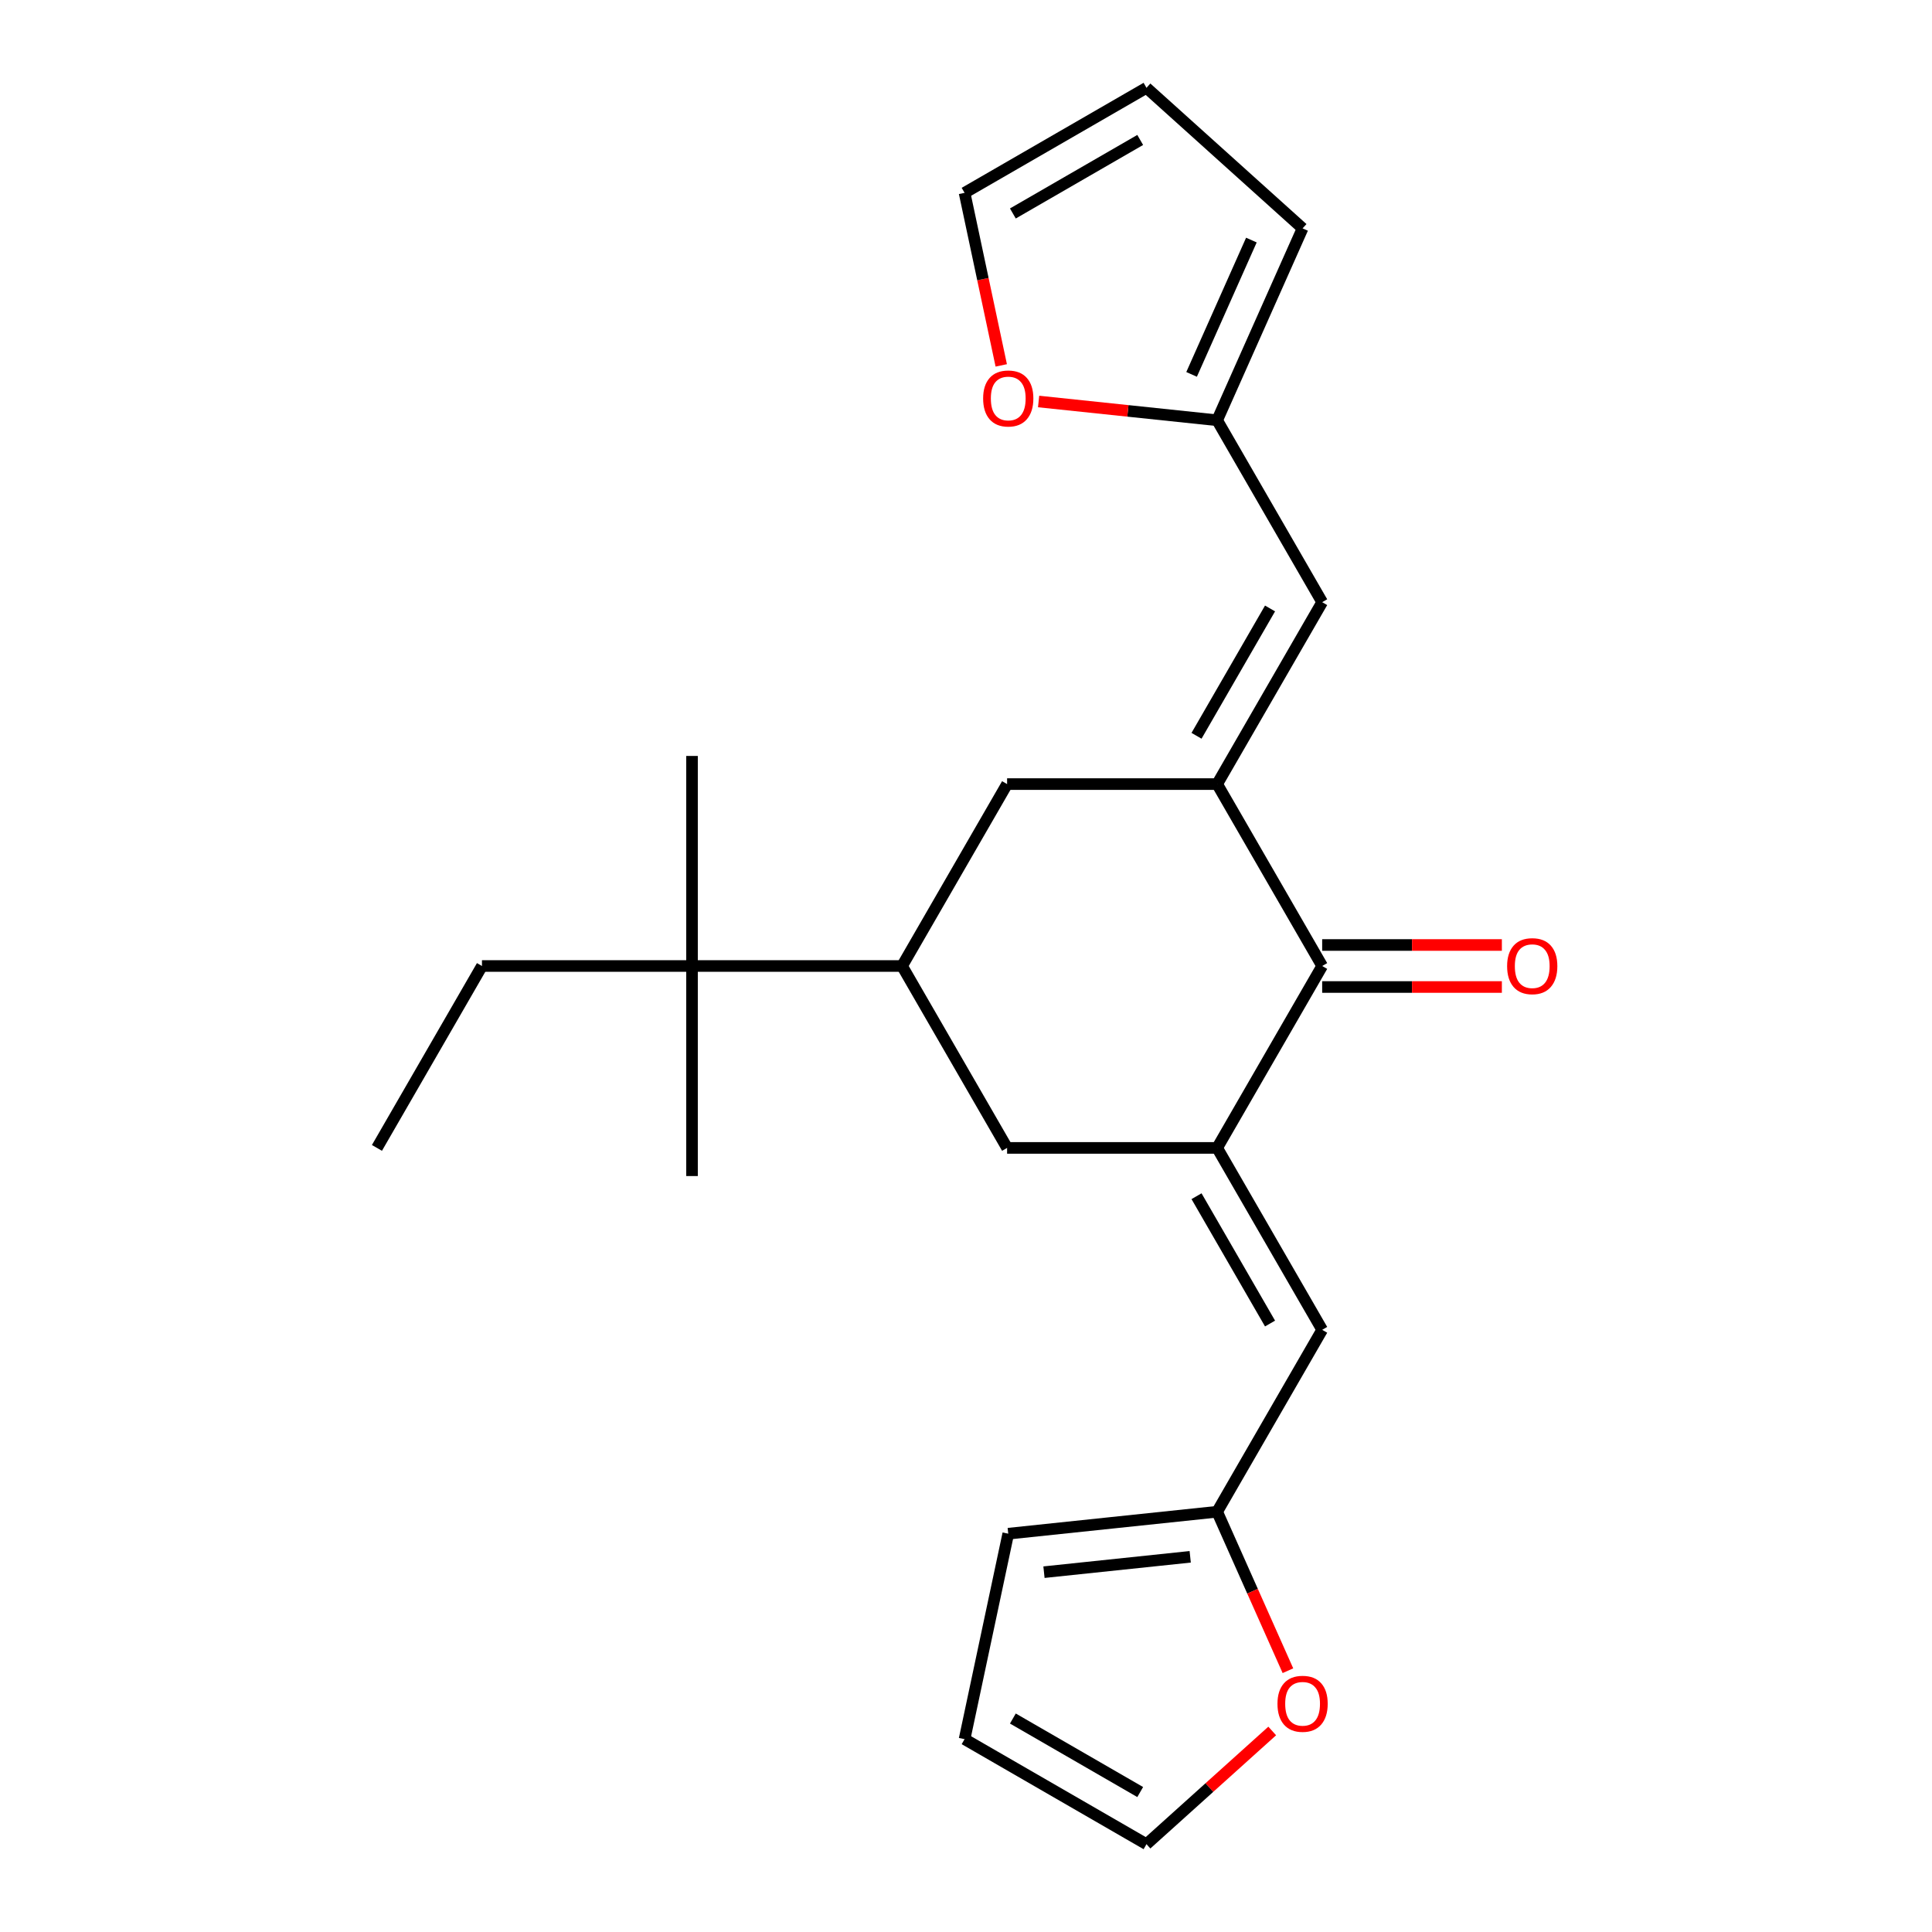 <?xml version='1.0' encoding='iso-8859-1'?>
<svg version='1.1' baseProfile='full'
              xmlns='http://www.w3.org/2000/svg'
                      xmlns:rdkit='http://www.rdkit.org/xml'
                      xmlns:xlink='http://www.w3.org/1999/xlink'
                  xml:space='preserve'
width='1000px' height='1000px' viewBox='0 0 1000 1000'>
<!-- END OF HEADER -->
<rect style='opacity:1.0;fill:#FFFFFF;stroke:none' width='1000' height='1000' x='0' y='0'> </rect>
<path class='bond-1' d='M 629.995,405.843 L 684.357,500' style='fill:none;fill-rule:evenodd;stroke:#000000;stroke-width:6px;stroke-linecap:butt;stroke-linejoin:miter;stroke-opacity:1' />
<path class='bond-2' d='M 629.995,405.843 L 684.357,311.686' style='fill:none;fill-rule:evenodd;stroke:#000000;stroke-width:6px;stroke-linecap:butt;stroke-linejoin:miter;stroke-opacity:1' />
<path class='bond-2' d='M 619.318,380.847 L 657.371,314.937' style='fill:none;fill-rule:evenodd;stroke:#000000;stroke-width:6px;stroke-linecap:butt;stroke-linejoin:miter;stroke-opacity:1' />
<path class='bond-5' d='M 629.995,405.843 L 521.272,405.843' style='fill:none;fill-rule:evenodd;stroke:#000000;stroke-width:6px;stroke-linecap:butt;stroke-linejoin:miter;stroke-opacity:1' />
<path class='bond-0' d='M 629.995,594.157 L 684.357,500' style='fill:none;fill-rule:evenodd;stroke:#000000;stroke-width:6px;stroke-linecap:butt;stroke-linejoin:miter;stroke-opacity:1' />
<path class='bond-3' d='M 629.995,594.157 L 684.357,688.314' style='fill:none;fill-rule:evenodd;stroke:#000000;stroke-width:6px;stroke-linecap:butt;stroke-linejoin:miter;stroke-opacity:1' />
<path class='bond-3' d='M 619.318,619.153 L 657.371,685.063' style='fill:none;fill-rule:evenodd;stroke:#000000;stroke-width:6px;stroke-linecap:butt;stroke-linejoin:miter;stroke-opacity:1' />
<path class='bond-23' d='M 629.995,594.157 L 521.272,594.157' style='fill:none;fill-rule:evenodd;stroke:#000000;stroke-width:6px;stroke-linecap:butt;stroke-linejoin:miter;stroke-opacity:1' />
<path class='bond-12' d='M 684.357,510.872 L 730.859,510.872' style='fill:none;fill-rule:evenodd;stroke:#000000;stroke-width:6px;stroke-linecap:butt;stroke-linejoin:miter;stroke-opacity:1' />
<path class='bond-12' d='M 730.859,510.872 L 777.362,510.872' style='fill:none;fill-rule:evenodd;stroke:#FF0000;stroke-width:6px;stroke-linecap:butt;stroke-linejoin:miter;stroke-opacity:1' />
<path class='bond-12' d='M 684.357,489.128 L 730.859,489.128' style='fill:none;fill-rule:evenodd;stroke:#000000;stroke-width:6px;stroke-linecap:butt;stroke-linejoin:miter;stroke-opacity:1' />
<path class='bond-12' d='M 730.859,489.128 L 777.362,489.128' style='fill:none;fill-rule:evenodd;stroke:#FF0000;stroke-width:6px;stroke-linecap:butt;stroke-linejoin:miter;stroke-opacity:1' />
<path class='bond-8' d='M 684.357,311.686 L 629.995,217.528' style='fill:none;fill-rule:evenodd;stroke:#000000;stroke-width:6px;stroke-linecap:butt;stroke-linejoin:miter;stroke-opacity:1' />
<path class='bond-7' d='M 684.357,688.314 L 629.995,782.472' style='fill:none;fill-rule:evenodd;stroke:#000000;stroke-width:6px;stroke-linecap:butt;stroke-linejoin:miter;stroke-opacity:1' />
<path class='bond-4' d='M 466.91,500 L 521.272,405.843' style='fill:none;fill-rule:evenodd;stroke:#000000;stroke-width:6px;stroke-linecap:butt;stroke-linejoin:miter;stroke-opacity:1' />
<path class='bond-6' d='M 466.91,500 L 521.272,594.157' style='fill:none;fill-rule:evenodd;stroke:#000000;stroke-width:6px;stroke-linecap:butt;stroke-linejoin:miter;stroke-opacity:1' />
<path class='bond-9' d='M 466.91,500 L 358.187,500' style='fill:none;fill-rule:evenodd;stroke:#000000;stroke-width:6px;stroke-linecap:butt;stroke-linejoin:miter;stroke-opacity:1' />
<path class='bond-11' d='M 629.995,782.472 L 648.313,823.614' style='fill:none;fill-rule:evenodd;stroke:#000000;stroke-width:6px;stroke-linecap:butt;stroke-linejoin:miter;stroke-opacity:1' />
<path class='bond-11' d='M 648.313,823.614 L 666.631,864.757' style='fill:none;fill-rule:evenodd;stroke:#FF0000;stroke-width:6px;stroke-linecap:butt;stroke-linejoin:miter;stroke-opacity:1' />
<path class='bond-13' d='M 629.995,782.472 L 521.867,793.836' style='fill:none;fill-rule:evenodd;stroke:#000000;stroke-width:6px;stroke-linecap:butt;stroke-linejoin:miter;stroke-opacity:1' />
<path class='bond-13' d='M 616.049,805.802 L 540.359,813.757' style='fill:none;fill-rule:evenodd;stroke:#000000;stroke-width:6px;stroke-linecap:butt;stroke-linejoin:miter;stroke-opacity:1' />
<path class='bond-10' d='M 629.995,217.528 L 583.79,212.672' style='fill:none;fill-rule:evenodd;stroke:#000000;stroke-width:6px;stroke-linecap:butt;stroke-linejoin:miter;stroke-opacity:1' />
<path class='bond-10' d='M 583.79,212.672 L 537.585,207.816' style='fill:none;fill-rule:evenodd;stroke:#FF0000;stroke-width:6px;stroke-linecap:butt;stroke-linejoin:miter;stroke-opacity:1' />
<path class='bond-14' d='M 629.995,217.528 L 674.217,118.205' style='fill:none;fill-rule:evenodd;stroke:#000000;stroke-width:6px;stroke-linecap:butt;stroke-linejoin:miter;stroke-opacity:1' />
<path class='bond-14' d='M 616.764,193.785 L 647.719,124.259' style='fill:none;fill-rule:evenodd;stroke:#000000;stroke-width:6px;stroke-linecap:butt;stroke-linejoin:miter;stroke-opacity:1' />
<path class='bond-19' d='M 358.187,500 L 249.463,500' style='fill:none;fill-rule:evenodd;stroke:#000000;stroke-width:6px;stroke-linecap:butt;stroke-linejoin:miter;stroke-opacity:1' />
<path class='bond-20' d='M 358.187,500 L 358.187,391.277' style='fill:none;fill-rule:evenodd;stroke:#000000;stroke-width:6px;stroke-linecap:butt;stroke-linejoin:miter;stroke-opacity:1' />
<path class='bond-21' d='M 358.187,500 L 358.187,608.723' style='fill:none;fill-rule:evenodd;stroke:#000000;stroke-width:6px;stroke-linecap:butt;stroke-linejoin:miter;stroke-opacity:1' />
<path class='bond-16' d='M 518.246,189.126 L 508.754,144.471' style='fill:none;fill-rule:evenodd;stroke:#FF0000;stroke-width:6px;stroke-linecap:butt;stroke-linejoin:miter;stroke-opacity:1' />
<path class='bond-16' d='M 508.754,144.471 L 499.262,99.816' style='fill:none;fill-rule:evenodd;stroke:#000000;stroke-width:6px;stroke-linecap:butt;stroke-linejoin:miter;stroke-opacity:1' />
<path class='bond-15' d='M 658.499,895.948 L 625.959,925.247' style='fill:none;fill-rule:evenodd;stroke:#FF0000;stroke-width:6px;stroke-linecap:butt;stroke-linejoin:miter;stroke-opacity:1' />
<path class='bond-15' d='M 625.959,925.247 L 593.42,954.545' style='fill:none;fill-rule:evenodd;stroke:#000000;stroke-width:6px;stroke-linecap:butt;stroke-linejoin:miter;stroke-opacity:1' />
<path class='bond-18' d='M 521.867,793.836 L 499.262,900.184' style='fill:none;fill-rule:evenodd;stroke:#000000;stroke-width:6px;stroke-linecap:butt;stroke-linejoin:miter;stroke-opacity:1' />
<path class='bond-17' d='M 674.217,118.205 L 593.42,45.455' style='fill:none;fill-rule:evenodd;stroke:#000000;stroke-width:6px;stroke-linecap:butt;stroke-linejoin:miter;stroke-opacity:1' />
<path class='bond-25' d='M 593.42,954.545 L 499.262,900.184' style='fill:none;fill-rule:evenodd;stroke:#000000;stroke-width:6px;stroke-linecap:butt;stroke-linejoin:miter;stroke-opacity:1' />
<path class='bond-25' d='M 590.168,927.56 L 524.258,889.507' style='fill:none;fill-rule:evenodd;stroke:#000000;stroke-width:6px;stroke-linecap:butt;stroke-linejoin:miter;stroke-opacity:1' />
<path class='bond-24' d='M 499.262,99.816 L 593.42,45.455' style='fill:none;fill-rule:evenodd;stroke:#000000;stroke-width:6px;stroke-linecap:butt;stroke-linejoin:miter;stroke-opacity:1' />
<path class='bond-24' d='M 524.258,110.493 L 590.168,72.44' style='fill:none;fill-rule:evenodd;stroke:#000000;stroke-width:6px;stroke-linecap:butt;stroke-linejoin:miter;stroke-opacity:1' />
<path class='bond-22' d='M 249.463,500 L 195.102,594.157' style='fill:none;fill-rule:evenodd;stroke:#000000;stroke-width:6px;stroke-linecap:butt;stroke-linejoin:miter;stroke-opacity:1' />
<path  class='atom-11' d='M 508.867 206.244
Q 508.867 199.444, 512.227 195.644
Q 515.587 191.844, 521.867 191.844
Q 528.147 191.844, 531.507 195.644
Q 534.867 199.444, 534.867 206.244
Q 534.867 213.124, 531.467 217.044
Q 528.067 220.924, 521.867 220.924
Q 515.627 220.924, 512.227 217.044
Q 508.867 213.164, 508.867 206.244
M 521.867 217.724
Q 526.187 217.724, 528.507 214.844
Q 530.867 211.924, 530.867 206.244
Q 530.867 200.684, 528.507 197.884
Q 526.187 195.044, 521.867 195.044
Q 517.547 195.044, 515.187 197.844
Q 512.867 200.644, 512.867 206.244
Q 512.867 211.964, 515.187 214.844
Q 517.547 217.724, 521.867 217.724
' fill='#FF0000'/>
<path  class='atom-12' d='M 661.217 881.875
Q 661.217 875.075, 664.577 871.275
Q 667.937 867.475, 674.217 867.475
Q 680.497 867.475, 683.857 871.275
Q 687.217 875.075, 687.217 881.875
Q 687.217 888.755, 683.817 892.675
Q 680.417 896.555, 674.217 896.555
Q 667.977 896.555, 664.577 892.675
Q 661.217 888.795, 661.217 881.875
M 674.217 893.355
Q 678.537 893.355, 680.857 890.475
Q 683.217 887.555, 683.217 881.875
Q 683.217 876.315, 680.857 873.515
Q 678.537 870.675, 674.217 870.675
Q 669.897 870.675, 667.537 873.475
Q 665.217 876.275, 665.217 881.875
Q 665.217 887.595, 667.537 890.475
Q 669.897 893.355, 674.217 893.355
' fill='#FF0000'/>
<path  class='atom-13' d='M 780.08 500.08
Q 780.08 493.28, 783.44 489.48
Q 786.8 485.68, 793.08 485.68
Q 799.36 485.68, 802.72 489.48
Q 806.08 493.28, 806.08 500.08
Q 806.08 506.96, 802.68 510.88
Q 799.28 514.76, 793.08 514.76
Q 786.84 514.76, 783.44 510.88
Q 780.08 507, 780.08 500.08
M 793.08 511.56
Q 797.4 511.56, 799.72 508.68
Q 802.08 505.76, 802.08 500.08
Q 802.08 494.52, 799.72 491.72
Q 797.4 488.88, 793.08 488.88
Q 788.76 488.88, 786.4 491.68
Q 784.08 494.48, 784.08 500.08
Q 784.08 505.8, 786.4 508.68
Q 788.76 511.56, 793.08 511.56
' fill='#FF0000'/>
</svg>
